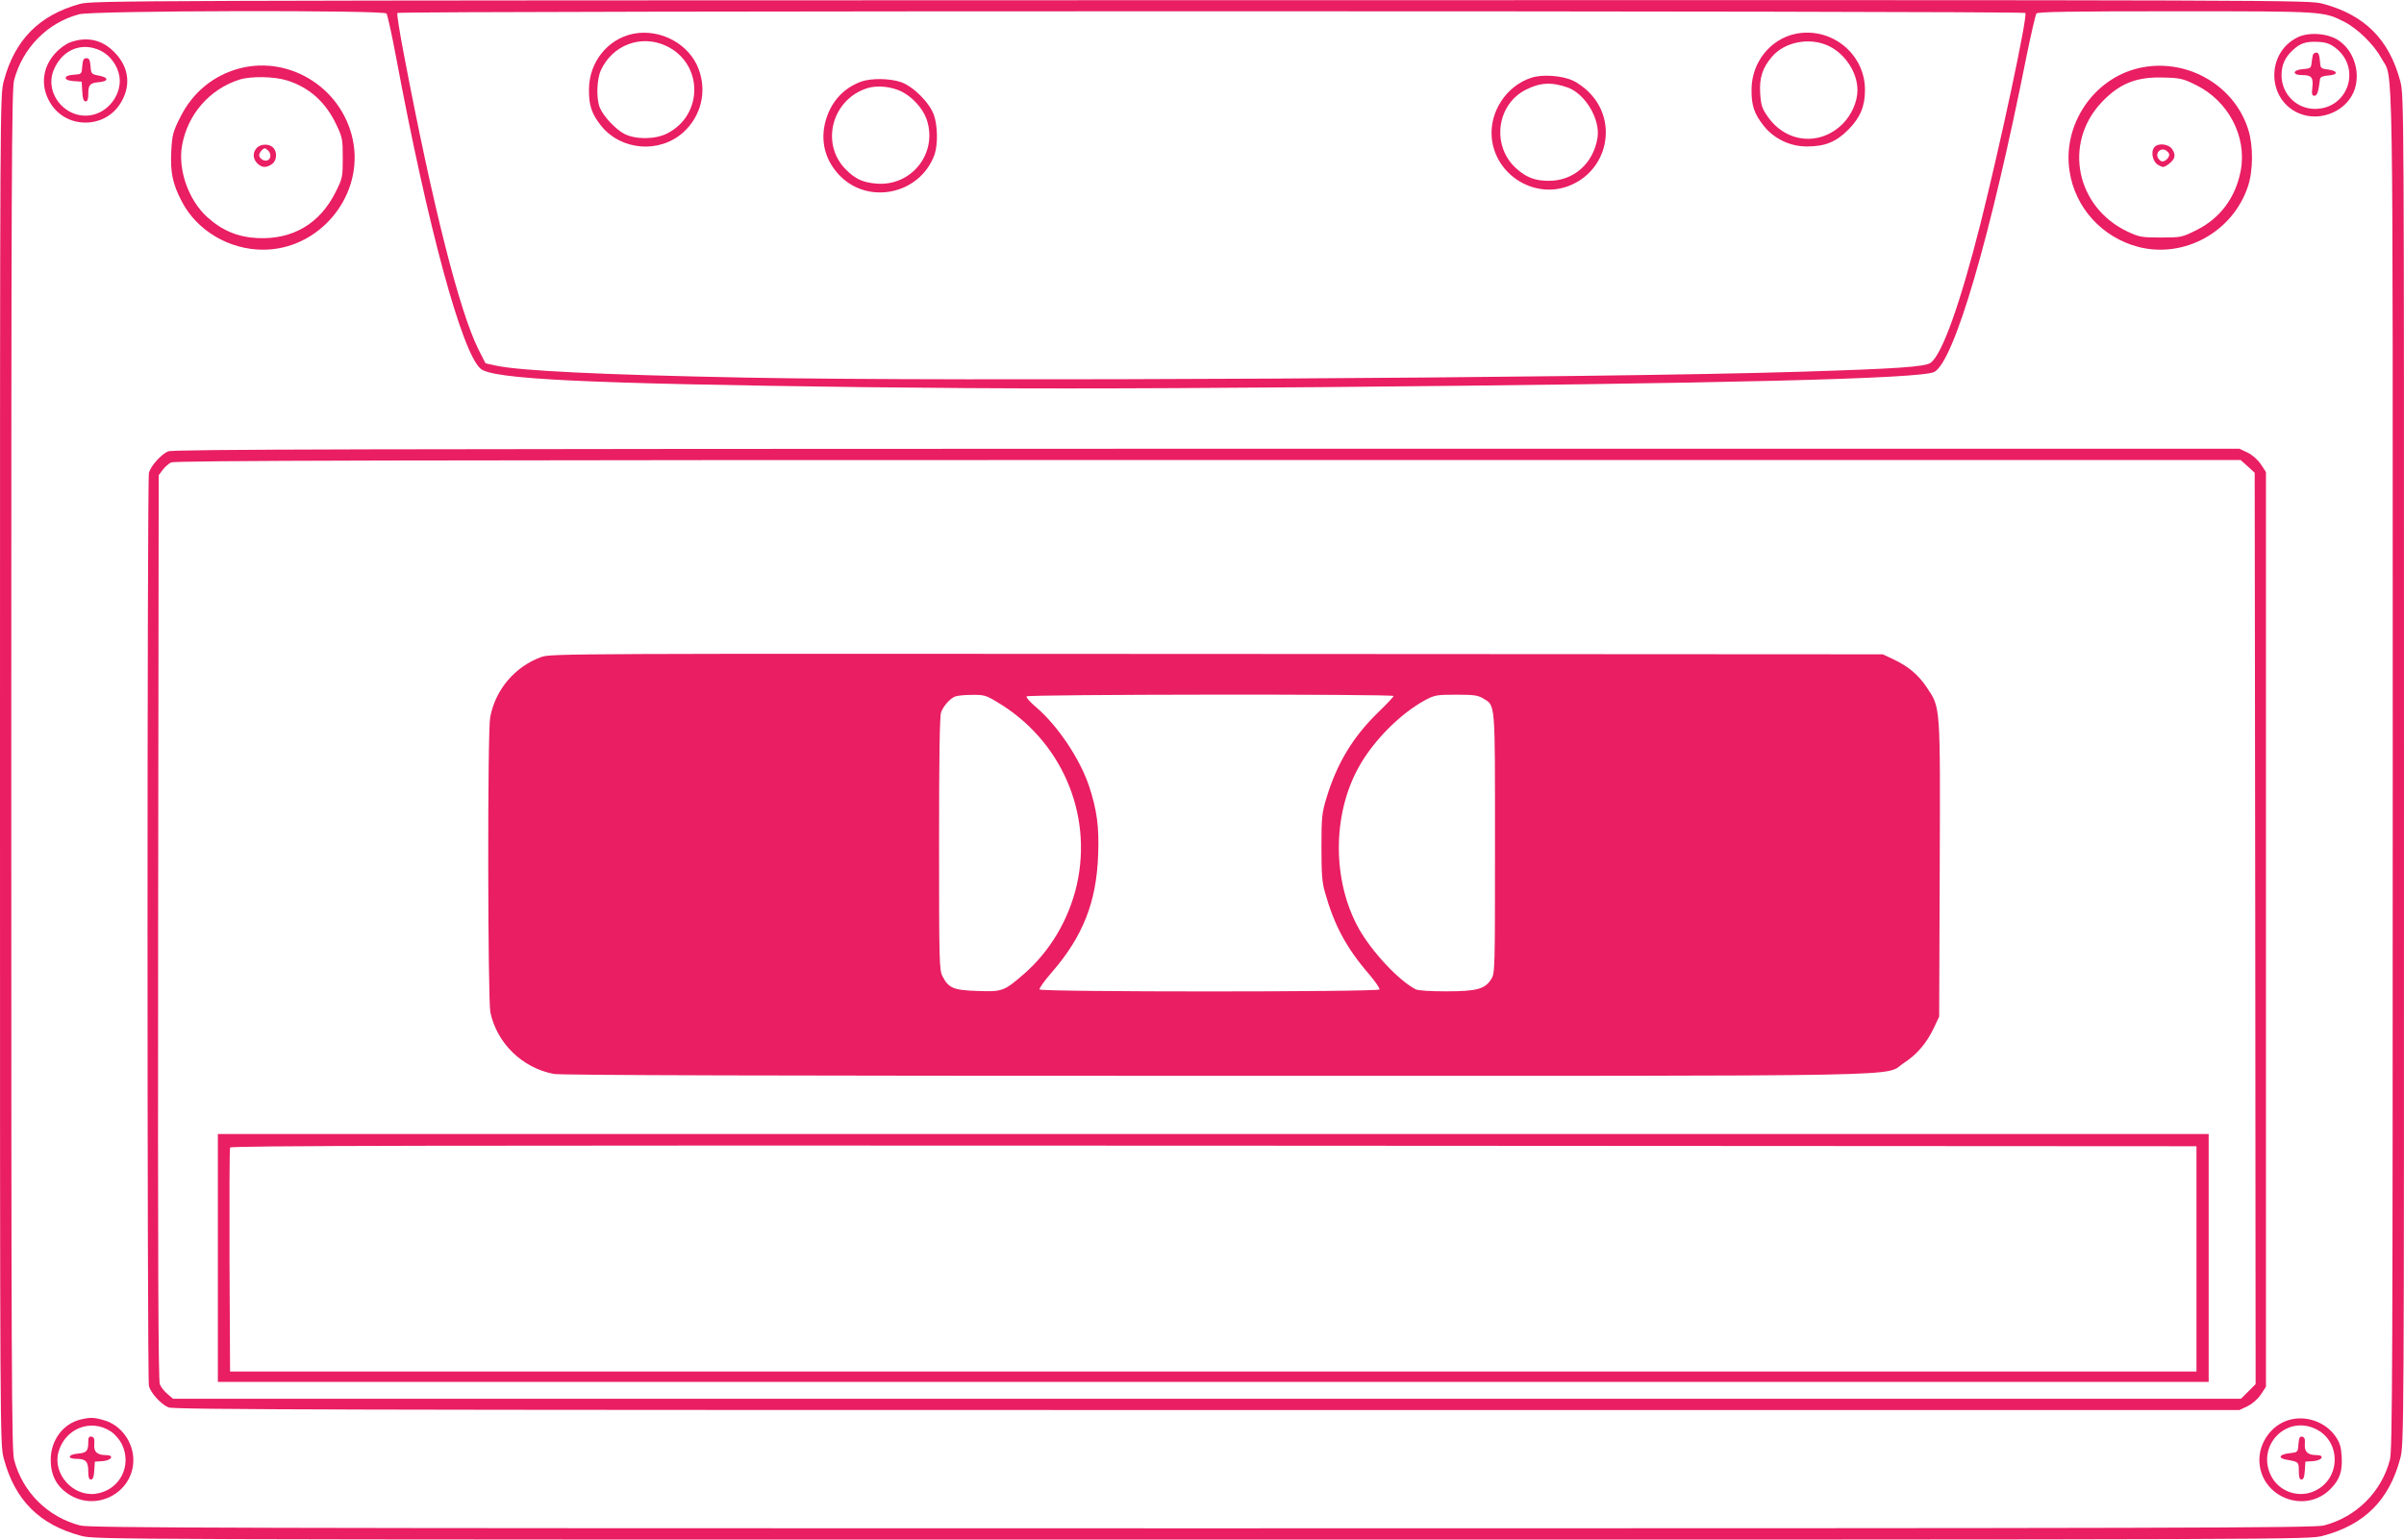 <?xml version="1.0" standalone="no"?>
<!DOCTYPE svg PUBLIC "-//W3C//DTD SVG 20010904//EN"
 "http://www.w3.org/TR/2001/REC-SVG-20010904/DTD/svg10.dtd">
<svg version="1.0" xmlns="http://www.w3.org/2000/svg"
 width="1280pt" height="820pt" viewBox="0 0 1280 820"
 preserveAspectRatio="xMidYMid meet">
<g transform="translate(0,820) scale(0.1,-0.1)"
fill="#e91e63" stroke="none">
<path d="M425 8179 c-217 -60 -347 -192 -405 -411 -20 -77 -20 -93 -20 -3668
0 -3575 0 -3591 20 -3668 59 -222 190 -353 412 -412 78 -20 82 -20 5968 -20
5886 0 5890 0 5968 20 222 59 353 190 412 412 20 77 20 93 20 3668 0 3575 0
3591 -20 3668 -59 222 -190 353 -412 412 -78 20 -80 20 -5975 19 -5775 -1
-5899 -2 -5968 -20z m1633 -51 c5 -7 29 -114 52 -238 168 -899 348 -1563 448
-1653 62 -57 555 -80 2035 -99 793 -9 1295 -9 2430 0 2181 19 3207 45 3276 81
106 57 298 712 491 1681 24 118 48 221 53 228 7 9 168 12 741 12 794 0 786 0
898 -56 71 -36 159 -123 197 -193 66 -125 61 194 61 -3791 0 -3215 -2 -3622
-15 -3675 -45 -172 -179 -305 -352 -350 -50 -13 -761 -15 -5973 -15 -5212 0
-5923 2 -5973 15 -173 45 -307 178 -352 350 -13 53 -15 460 -15 3675 0 3173 2
3623 15 3673 45 171 177 306 346 351 74 20 1621 23 1637 4z m8726 3 c12 -20
-132 -696 -240 -1126 -107 -423 -203 -692 -264 -737 -30 -22 -181 -32 -695
-48 -1096 -34 -4535 -53 -5620 -31 -766 15 -1198 36 -1326 64 l-54 12 -38 75
c-101 203 -242 758 -397 1573 -22 115 -38 213 -34 218 7 12 8661 12 8668 0z"/>
<path d="M12235 8002 c-171 -82 -166 -334 7 -406 117 -49 261 16 297 133 28
94 -8 201 -86 255 -55 38 -157 47 -218 18z m199 -56 c142 -108 69 -326 -108
-326 -99 0 -178 80 -178 179 0 54 17 94 59 133 40 38 70 48 135 45 43 -2 64
-10 92 -31z"/>
<path d="M12315 7908 c-2 -7 -5 -26 -7 -43 -3 -28 -6 -30 -45 -33 -57 -4 -61
-32 -5 -32 50 0 60 -12 54 -66 -4 -36 -2 -44 11 -44 15 0 21 19 30 90 2 10 16
16 45 18 54 4 51 25 -4 32 -38 5 -39 6 -42 48 -2 29 -8 42 -18 42 -8 0 -17 -6
-19 -12z"/>
<path d="M375 7975 c-23 -8 -58 -33 -82 -60 -71 -78 -79 -184 -19 -273 86
-127 277 -127 363 1 62 93 53 196 -26 277 -65 68 -146 87 -236 55z m161 -45
c51 -25 91 -80 100 -138 13 -86 -49 -179 -136 -202 -141 -38 -271 110 -212
242 46 105 149 146 248 98z"/>
<path d="M438 7848 c-3 -43 -3 -43 -45 -46 -29 -2 -43 -8 -43 -17 0 -9 14 -15
43 -17 l42 -3 3 -52 c2 -38 7 -53 18 -53 10 0 14 12 14 38 0 50 9 60 54 64 55
4 57 25 4 35 -42 8 -43 10 -46 51 -3 33 -7 42 -22 42 -15 0 -19 -9 -22 -42z"/>
<path d="M1273 7835 c-138 -37 -250 -130 -314 -261 -38 -75 -42 -92 -47 -177
-6 -114 7 -177 56 -270 80 -155 252 -257 433 -257 292 0 526 272 482 561 -45
288 -332 478 -610 404z m254 -63 c119 -37 205 -114 262 -232 34 -71 36 -80 36
-181 0 -101 -1 -108 -37 -180 -84 -170 -229 -256 -417 -247 -105 5 -188 40
-268 112 -99 90 -156 251 -134 379 29 167 146 302 306 353 60 19 184 17 252
-4z"/>
<path d="M1367 7412 c-23 -25 -21 -58 3 -82 24 -24 48 -25 78 -4 26 18 30 65
6 88 -21 22 -67 20 -87 -2z m61 -14 c17 -17 15 -45 -4 -52 -18 -7 -44 10 -44
28 0 13 20 36 30 36 3 0 11 -5 18 -12z"/>
<path d="M11383 7836 c-239 -58 -401 -302 -364 -546 29 -196 173 -354 366
-405 244 -63 503 79 584 322 28 83 29 217 2 302 -75 242 -337 388 -588 327z
m310 -89 c172 -85 271 -274 238 -454 -27 -145 -110 -257 -239 -320 -74 -37
-79 -38 -186 -38 -104 0 -115 2 -179 32 -273 130 -342 468 -139 686 96 102
186 139 333 134 88 -2 103 -6 172 -40z"/>
<path d="M11471 7416 c-21 -25 -9 -79 21 -95 25 -14 29 -14 55 5 34 26 40 48
19 79 -19 29 -75 35 -95 11z m79 -39 c0 -17 -20 -37 -37 -37 -7 0 -17 9 -23
19 -14 28 13 55 41 41 10 -6 19 -16 19 -23z"/>
<path d="M895 5796 c-37 -16 -92 -77 -102 -114 -10 -35 -10 -4829 0 -4864 10
-38 65 -98 104 -114 27 -12 935 -14 5530 -14 l5497 0 44 21 c26 13 54 38 70
62 l27 41 0 2436 0 2436 -27 41 c-16 24 -44 49 -70 62 l-44 21 -5500 0 c-4522
-1 -5504 -3 -5529 -14z m11073 -80 l37 -34 3 -2427 2 -2427 -39 -39 -39 -39
-5505 0 -5505 0 -30 25 c-16 13 -35 37 -41 52 -8 21 -11 649 -9 2435 l3 2407
21 28 c11 15 32 34 45 40 19 10 1178 13 5522 13 l5497 0 38 -34z"/>
<path d="M2883 4701 c-141 -51 -245 -173 -273 -321 -15 -77 -13 -1503 1 -1572
35 -165 170 -296 338 -328 36 -7 1205 -10 3523 -10 3867 0 3549 -6 3666 69 70
46 121 106 159 187 l28 59 3 785 c3 881 5 858 -69 969 -45 67 -98 112 -177
149 l-57 27 -3545 2 c-3437 2 -3547 2 -3597 -16z m2426 -240 c340 -202 510
-591 425 -971 -42 -187 -144 -359 -286 -481 -102 -88 -112 -92 -244 -87 -126
4 -154 15 -186 79 -17 31 -18 86 -18 706 0 451 3 681 11 700 13 34 47 72 74
83 11 5 51 9 89 9 64 1 76 -2 135 -38z m2111 32 c0 -4 -37 -44 -83 -88 -134
-131 -218 -270 -274 -454 -24 -79 -27 -101 -27 -261 0 -140 3 -188 18 -240 49
-176 114 -298 235 -438 34 -40 59 -77 56 -82 -8 -14 -1802 -14 -1810 0 -3 5
26 47 66 92 165 191 237 373 246 624 6 151 -7 243 -49 369 -49 145 -167 321
-282 419 -31 26 -54 52 -50 57 6 11 1954 13 1954 2z m477 -13 c66 -40 63 -7
63 -771 0 -676 0 -692 -20 -724 -33 -53 -78 -65 -241 -65 -85 0 -149 4 -162
11 -91 48 -232 199 -302 323 -142 255 -142 608 1 863 79 141 222 284 354 355
49 26 61 28 164 28 92 0 116 -3 143 -20z"/>
<path d="M1160 1500 l0 -660 5300 0 5300 0 0 660 0 660 -5300 0 -5300 0 0
-660z m10535 -5 l0 -600 -5235 0 -5235 0 -3 590 c-1 325 0 596 3 603 3 10
1056 12 5237 10 l5233 -3 0 -600z"/>
<path d="M431 640 c-95 -22 -161 -111 -161 -215 0 -81 30 -139 92 -181 147
-100 347 3 348 179 0 96 -65 186 -154 212 -54 16 -74 17 -125 5z m159 -64 c22
-14 47 -44 59 -68 56 -116 -13 -247 -140 -264 -120 -16 -229 105 -198 221 34
126 172 182 279 111z"/>
<path d="M470 518 c0 -46 -9 -56 -54 -60 -54 -4 -61 -28 -9 -28 50 0 63 -14
63 -67 0 -31 4 -43 14 -43 11 0 16 14 18 48 l3 47 43 3 c47 4 62 32 16 32 -47
0 -66 18 -62 58 2 28 -1 37 -14 40 -14 3 -18 -3 -18 -30z"/>
<path d="M12181 635 c-87 -28 -151 -117 -151 -210 0 -197 243 -295 380 -154
49 50 63 94 58 174 -3 49 -10 72 -33 105 -55 79 -162 115 -254 85z m145 -44
c142 -65 139 -270 -4 -333 -86 -39 -190 -1 -231 84 -76 157 79 320 235 249z"/>
<path d="M12238 508 c-3 -43 -3 -43 -47 -48 -57 -6 -65 -27 -14 -35 62 -11 63
-11 63 -60 0 -33 4 -45 14 -45 11 0 16 14 18 48 l3 47 43 3 c47 4 62 32 16 32
-46 0 -65 17 -62 58 2 27 -1 37 -14 40 -13 3 -17 -6 -20 -40z"/>
<path d="M3371 8020 c-136 -28 -234 -151 -235 -295 -1 -86 14 -131 64 -194
106 -133 311 -150 438 -36 95 86 127 217 82 337 -50 134 -204 217 -349 188z
m175 -64 c198 -92 202 -367 6 -467 -63 -32 -168 -33 -228 -2 -48 26 -110 92
-130 139 -20 47 -17 150 5 199 61 135 214 193 347 131z"/>
<path d="M9561 8020 c-135 -28 -234 -152 -235 -295 -1 -86 14 -131 64 -194 55
-70 141 -111 230 -111 97 0 155 23 221 89 64 65 89 124 89 212 0 193 -179 337
-369 299z m174 -64 c89 -41 155 -142 155 -236 0 -61 -31 -132 -79 -180 -121
-120 -303 -102 -401 42 -28 40 -34 59 -38 121 -5 82 12 135 62 194 67 80 201
106 301 59z"/>
<path d="M8154 7786 c-134 -43 -225 -183 -211 -322 20 -196 225 -324 408 -255
207 78 266 339 113 496 -24 26 -66 56 -92 67 -58 26 -162 33 -218 14z m193
-52 c94 -34 174 -169 159 -267 -22 -138 -127 -231 -261 -230 -72 0 -119 18
-173 67 -131 119 -104 337 50 417 77 40 140 43 225 13z"/>
<path d="M4587 7766 c-98 -35 -166 -112 -193 -217 -25 -99 -2 -195 66 -272
151 -173 438 -117 516 100 18 53 17 150 -3 209 -23 67 -110 154 -177 177 -59
20 -156 21 -209 3z m188 -43 c68 -23 137 -93 160 -162 58 -177 -81 -354 -268
-339 -73 6 -112 24 -163 75 -138 138 -74 376 116 434 43 13 104 10 155 -8z"/>
</g>
</svg>
